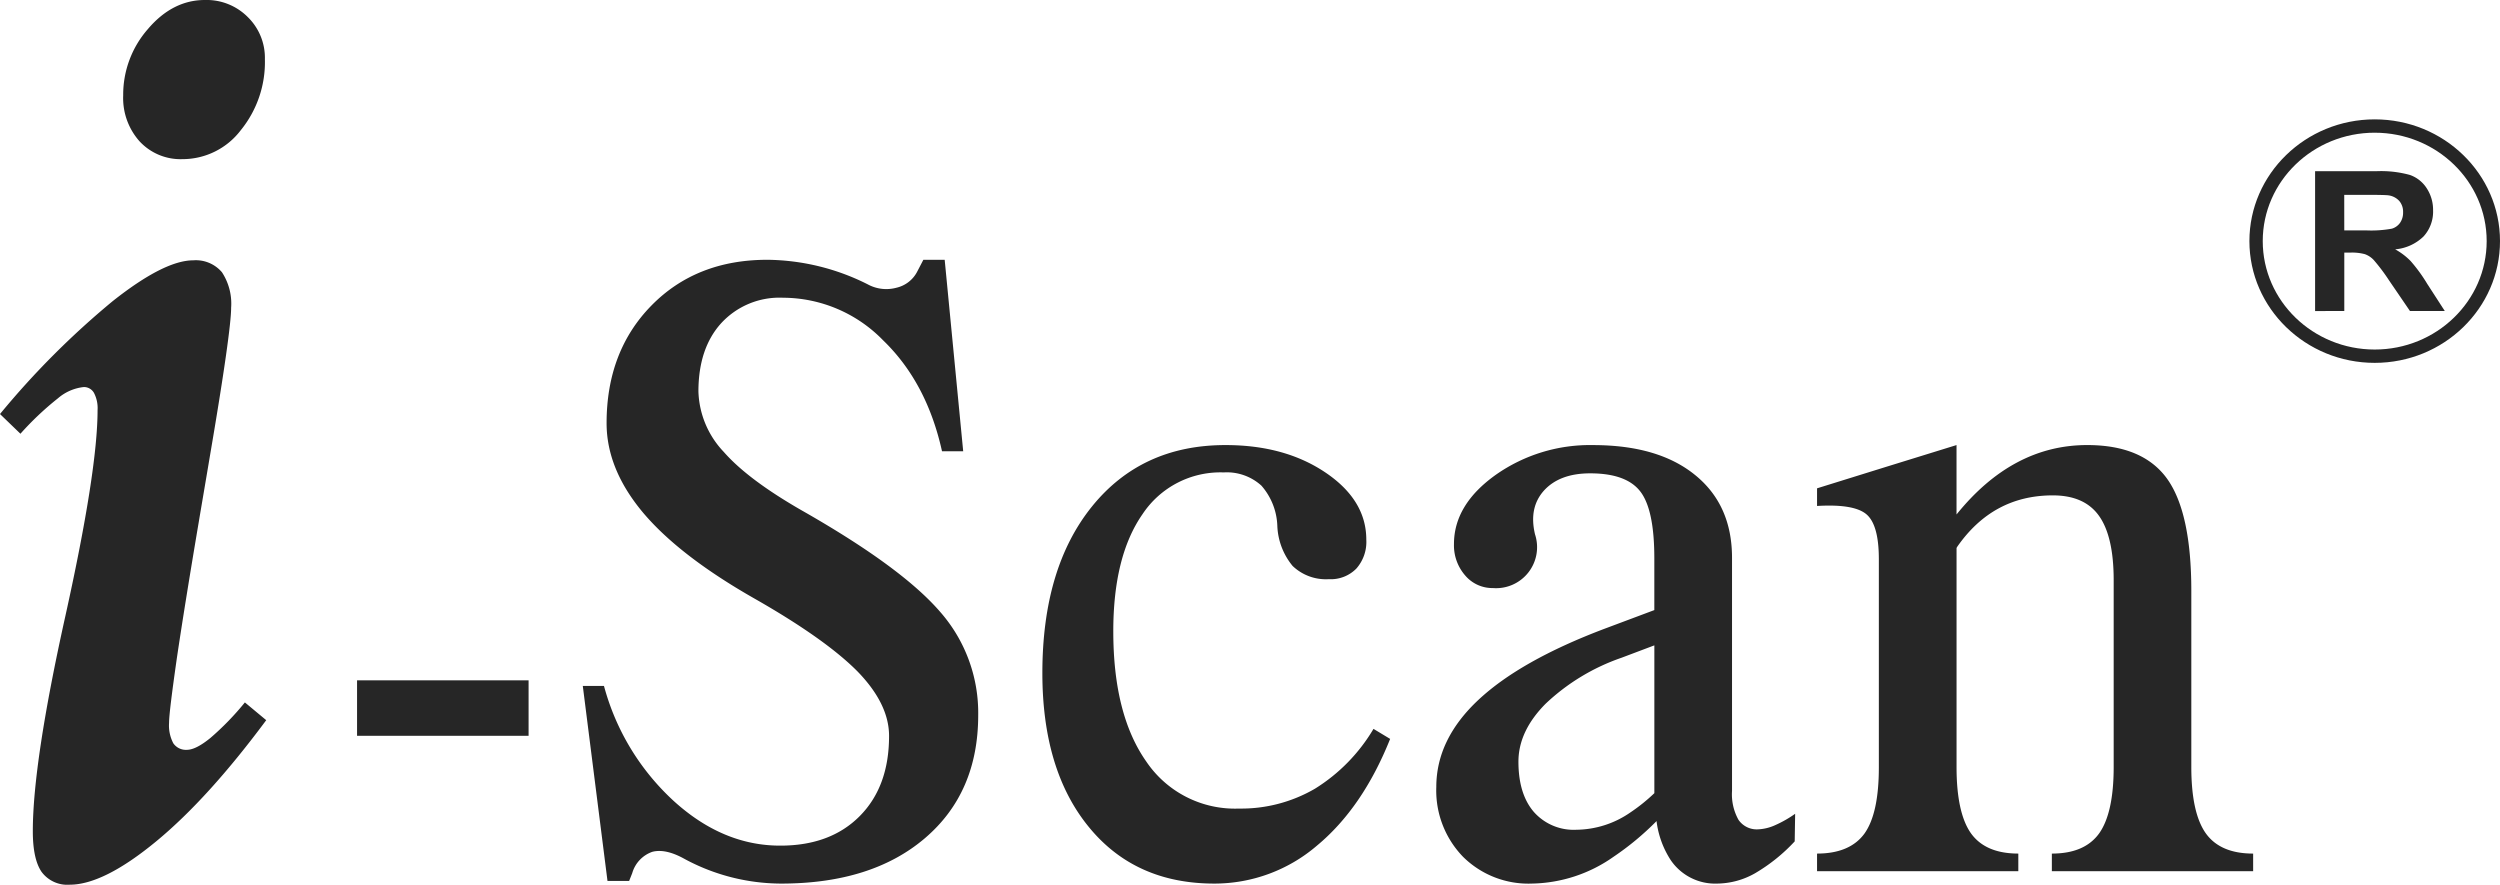 <svg xmlns="http://www.w3.org/2000/svg" width="380.397" height="134.618" viewBox="0 0 380.397 134.618">
  <g id="Group_1200" data-name="Group 1200" transform="translate(-770 -738)">
    <g id="Group_1201" data-name="Group 1201">
      <g id="Group_726" data-name="Group 726" transform="translate(352.49 -160)">
        <g id="Group_725" data-name="Group 725" transform="translate(417.51 898)">
          <path id="Path_77" data-name="Path 77" d="M598.883,550.391V518.734c0-3.493-.627-5.751-1.88-6.825s-3.764-1.5-7.523-1.276v-2.684l10.589-3.293,10.634-3.289v10.563q8.526-10.572,19.9-10.563,8.46,0,12.155,5.146,3.659,5.14,3.67,16.962v26.876c0,4.674.742,8.03,2.2,10.087,1.476,2.061,3.871,3.088,7.208,3.088v2.684H625.207v-2.684c3.337,0,5.728-1.027,7.208-3.088,1.453-2.057,2.2-5.413,2.2-10.087V521.929q0-6.672-2.24-9.8c-1.48-2.08-3.826-3.107-7.03-3.107q-9.132,0-14.572,7.875l-.066.133v33.32c0,4.674.738,8.03,2.19,10.087,1.48,2.061,3.875,3.088,7.208,3.088v2.684H589.48v-2.684c3.336,0,5.755-1.027,7.229-3.065C598.167,558.4,598.883,555.048,598.883,550.391Zm-34.159,3.942v-22.49l-5.035,1.9a31.935,31.935,0,0,0-11.509,6.981c-2.75,2.773-4.137,5.706-4.137,8.817,0,3.288.782,5.817,2.328,7.629a8.09,8.09,0,0,0,6.51,2.729,14.647,14.647,0,0,0,8.172-2.617A27.109,27.109,0,0,0,564.724,554.333ZM546.078,568.09A14.129,14.129,0,0,1,535.6,564a14.491,14.491,0,0,1-4.054-10.608q0-7.252,6.4-13.247,6.42-6.006,19.255-10.851l7.519-2.818V518.6c0-4.9-.694-8.275-2.107-10.136s-3.959-2.795-7.651-2.795c-3.111,0-5.439.875-7.031,2.617-1.564,1.746-2.012,3.959-1.363,6.67a6.239,6.239,0,0,1-6.426,8.168,5.417,5.417,0,0,1-4.208-1.924,6.962,6.962,0,0,1-1.7-4.768q0-6.006,6.359-10.537a24.882,24.882,0,0,1,14.815-4.524q9.945,0,15.535,4.569,5.612,4.559,5.6,12.616V554a7.943,7.943,0,0,0,.982,4.386,3.362,3.362,0,0,0,2.956,1.453,7.008,7.008,0,0,0,2.6-.626,17.414,17.414,0,0,0,3.066-1.743l-.067,4.2a26.512,26.512,0,0,1-6.043,4.856,11.874,11.874,0,0,1-5.711,1.564,8.177,8.177,0,0,1-7.118-3.581,13.973,13.973,0,0,1-2.151-5.928,42.568,42.568,0,0,1-6.554,5.439A22.149,22.149,0,0,1,546.078,568.09Zm-21.556-22.013q-4.2,10.5-11.167,16.264a23.953,23.953,0,0,1-15.584,5.75q-12.085,0-19.113-8.633-7.051-8.626-7.052-23.405,0-15.978,7.541-25.329,7.559-9.366,20.349-9.355,9,0,15.2,4.186t6.2,10.2a6.145,6.145,0,0,1-1.519,4.409,5.453,5.453,0,0,1-4.186,1.609,7.321,7.321,0,0,1-5.51-2.014,10.186,10.186,0,0,1-2.324-6.106,9.778,9.778,0,0,0-2.421-6.111,7.807,7.807,0,0,0-5.728-2.013,14.218,14.218,0,0,0-12.381,6.378q-4.432,6.379-4.43,17.81,0,12.685,5.034,19.824a16.282,16.282,0,0,0,14.1,7.136,22.324,22.324,0,0,0,11.55-3.022,26.7,26.7,0,0,0,8.909-9.105ZM456.336,502.31c-1.542-6.959-4.519-12.6-8.976-16.895a21.317,21.317,0,0,0-15.2-6.466,12.045,12.045,0,0,0-9.4,3.848c-2.329,2.551-3.489,6.044-3.489,10.408a13.934,13.934,0,0,0,3.87,9.217q3.793,4.332,12.4,9.2,14.87,8.518,20.592,15.215a23.3,23.3,0,0,1,5.71,15.615q0,11.811-8.1,18.726t-21.917,6.914a31.086,31.086,0,0,1-14.638-3.737c-1.946-1.093-3.6-1.452-4.945-1.093A4.844,4.844,0,0,0,409.2,566.5l-.471,1.187h-3.294l-3.759-29.671H404.9a36.659,36.659,0,0,0,10.606,17.5q7.492,6.814,16.229,6.8,7.625,0,12.086-4.5t4.457-12.194q0-4.866-4.79-9.8c-3.178-3.217-8.328-6.888-15.447-10.962q-11.55-6.538-17.166-13.176-5.58-6.645-5.577-13.651,0-10.939,6.826-17.9,6.818-6.945,17.6-6.959a34.623,34.623,0,0,1,15.309,3.738,5.9,5.9,0,0,0,4.368.515,4.746,4.746,0,0,0,3.177-2.484l.92-1.769h3.244l2.817,29.133ZM367.329,545.6v-8.44h26.1v8.44ZM344.168,433.646a8.835,8.835,0,0,1,6.537,2.6,8.66,8.66,0,0,1,2.6,6.395,16.4,16.4,0,0,1-3.662,10.807,11.132,11.132,0,0,1-8.861,4.413,8.5,8.5,0,0,1-6.537-2.7,9.886,9.886,0,0,1-2.5-7.007,15.143,15.143,0,0,1,3.763-10.091C338.009,435.117,340.92,433.646,344.168,433.646Zm6.092,106.88,3.248,2.7c-5.817,7.834-11.358,13.988-16.695,18.4s-9.754,6.634-13.207,6.634a4.862,4.862,0,0,1-4.279-1.951c-.889-1.3-1.333-3.351-1.333-6.19q0-10.412,4.928-32.626c3.284-14.811,4.924-25.312,4.924-31.435a5.013,5.013,0,0,0-.547-2.63,1.758,1.758,0,0,0-1.538-.89,7.169,7.169,0,0,0-3.937,1.707,45.359,45.359,0,0,0-5.715,5.4L313,496.645a126.618,126.618,0,0,1,17.175-17.2c5.234-4.137,9.3-6.19,12.252-6.19a5.212,5.212,0,0,1,4.342,1.813,8.711,8.711,0,0,1,1.4,5.4c0,2.324-1.058,9.848-3.218,22.5-.715,4.275-1.3,7.661-1.71,10.123q-2.1,12.418-3.32,20.624c-.782,5.475-1.195,8.794-1.195,9.918a5.792,5.792,0,0,0,.648,3.115,2.329,2.329,0,0,0,2.053.991c.924,0,2.124-.613,3.595-1.813A42.092,42.092,0,0,0,350.261,540.526Z" transform="translate(-313 -433.646)" fill="#262626"/>
          <path id="Path_78" data-name="Path 78" d="M669.477,488.6c-10.512,0-19.066-8.311-19.066-18.527s8.553-18.523,19.066-18.523,19.064,8.309,19.064,18.523S679.989,488.6,669.477,488.6Zm0-35.021c-9.394,0-17.037,7.4-17.037,16.494s7.642,16.5,17.037,16.5,17.036-7.4,17.036-16.5S678.87,453.581,669.477,453.581Z" transform="translate(-308.144 -433.388)" fill="#262626"/>
          <path id="Path_79" data-name="Path 79" d="M664.705,468.33h3.279a17.424,17.424,0,0,0,3.976-.262,2.348,2.348,0,0,0,1.241-.9,2.7,2.7,0,0,0,.452-1.6,2.5,2.5,0,0,0-.6-1.737,2.719,2.719,0,0,0-1.662-.836c-.364-.045-1.439-.071-3.235-.071h-3.457Zm-4.44,12.274V459.327h9.328a16.423,16.423,0,0,1,5.109.573,5,5,0,0,1,2.555,2.035,5.991,5.991,0,0,1,.96,3.352,5.588,5.588,0,0,1-1.444,3.959,7.035,7.035,0,0,1-4.324,1.968A10.042,10.042,0,0,1,674.805,473a24.064,24.064,0,0,1,2.516,3.457L680,480.6h-5.3l-3.173-4.648a28.653,28.653,0,0,0-2.346-3.12,3.473,3.473,0,0,0-1.333-.88,7.6,7.6,0,0,0-2.24-.24h-.9V480.6Z" transform="translate(-308.003 -433.276)" fill="#262626"/>
        </g>
      </g>
    </g>
  </g>
</svg>

